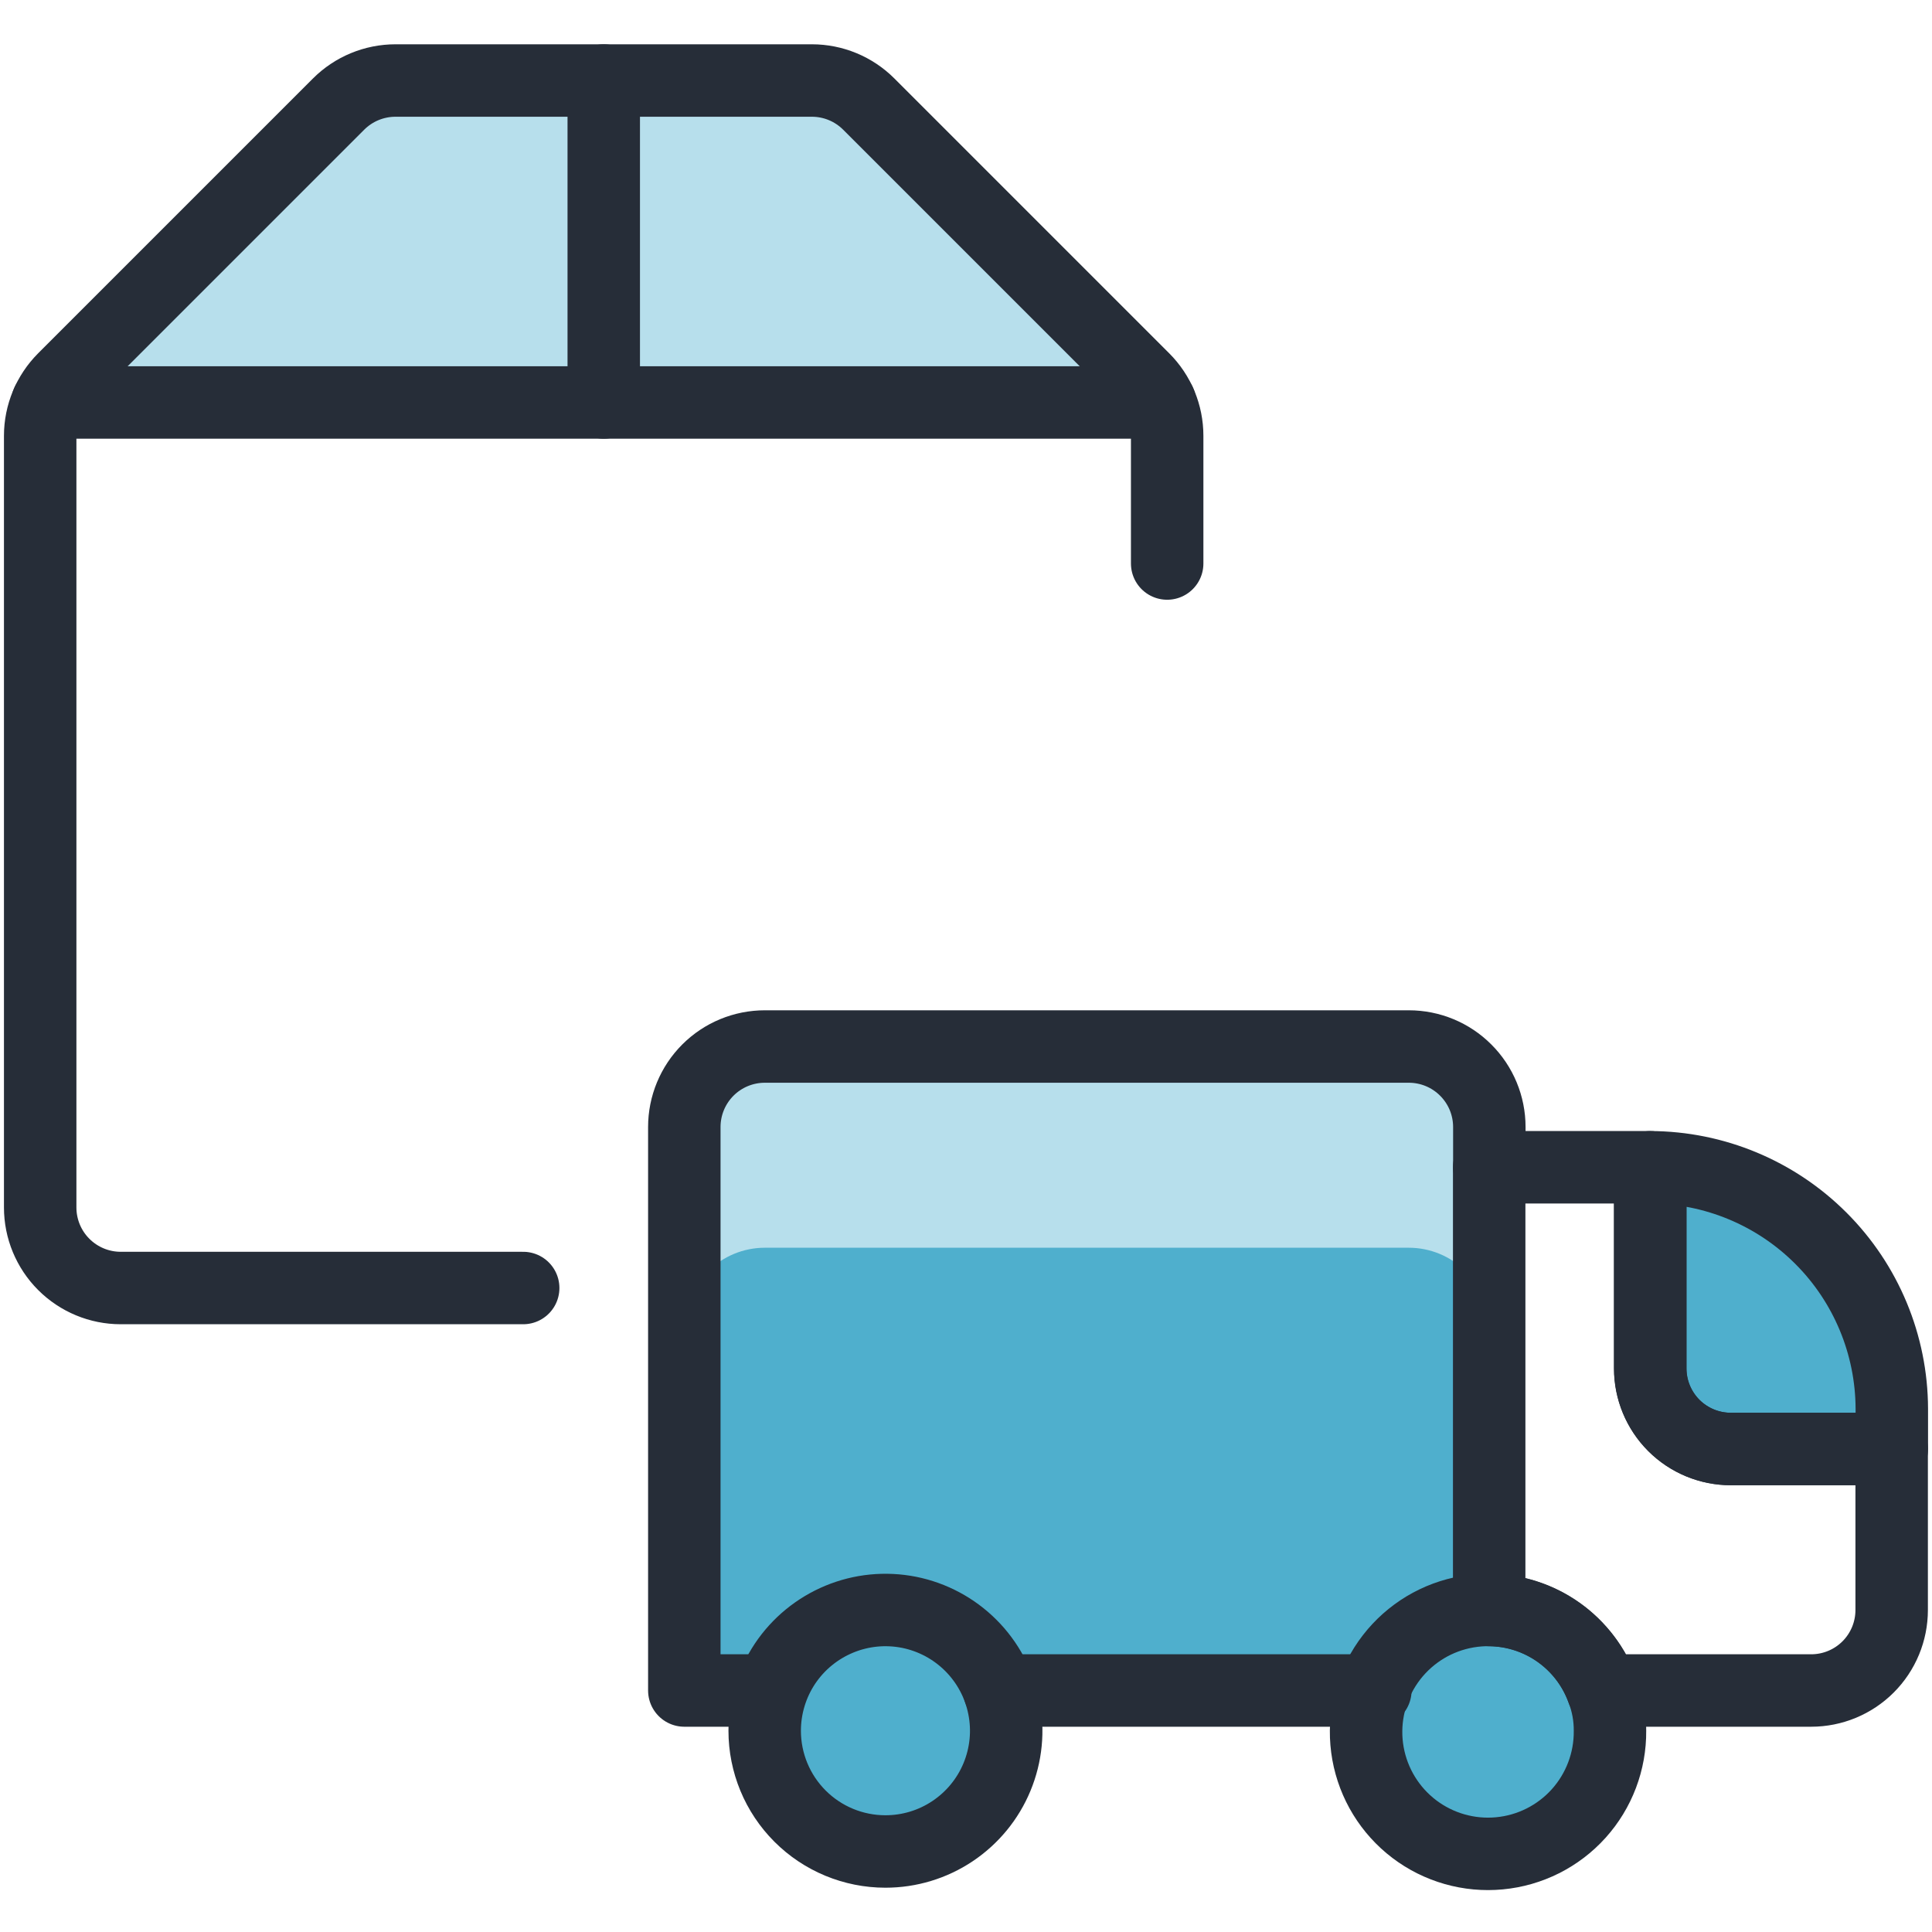 <svg width="40" height="40" viewBox="0 0 40 40" fill="none" xmlns="http://www.w3.org/2000/svg">
<g clip-path="url(#clip0_52_72)">
<path d="M24 8.333H1C1.07 8.151 1.178 7.986 1.317 7.85L7.017 2.15C7.328 1.843 7.746 1.67 8.183 1.667H16.817C17.254 1.67 17.672 1.843 17.983 2.15L23.683 7.85C23.823 7.986 23.93 8.151 24 8.333Z" fill="#B7DFEC"/>
<path d="M15.835 21.667H29.168C29.61 21.667 30.034 21.842 30.346 22.155C30.659 22.467 30.835 22.891 30.835 23.333V35H14.168V23.333C14.168 22.891 14.344 22.467 14.656 22.155C14.969 21.842 15.393 21.667 15.835 21.667Z" fill="#4FAFCD"/>
<path d="M29.168 21.667H15.835C15.393 21.667 14.969 21.842 14.656 22.155C14.344 22.467 14.168 22.891 14.168 23.333V27.5C14.168 27.058 14.344 26.634 14.656 26.322C14.969 26.009 15.393 25.833 15.835 25.833H29.168C29.61 25.833 30.034 26.009 30.346 26.322C30.659 26.634 30.835 27.058 30.835 27.5V23.333C30.835 22.891 30.659 22.467 30.346 22.155C30.034 21.842 29.61 21.667 29.168 21.667Z" fill="#B7DFEC"/>
<path d="M15.971 35H14.168V23.333C14.168 22.891 14.344 22.467 14.656 22.155C14.969 21.842 15.393 21.667 15.835 21.667H29.168C29.61 21.667 30.034 21.842 30.346 22.155C30.659 22.467 30.835 22.891 30.835 23.333V24.167" stroke="#262D38" stroke-width="1.5" stroke-linecap="round" stroke-linejoin="round"/>
<path d="M39.168 29.167V30H35.835C35.393 30 34.969 29.824 34.656 29.512C34.344 29.199 34.168 28.775 34.168 28.333V24.167C35.493 24.171 36.762 24.699 37.699 25.636C38.636 26.572 39.164 27.842 39.168 29.167Z" fill="#4FAFCD"/>
<path d="M33.333 35.833C33.339 36.466 33.107 37.078 32.684 37.548C32.26 38.018 31.675 38.312 31.045 38.371C30.415 38.431 29.785 38.251 29.281 37.869C28.777 37.486 28.435 36.928 28.323 36.305C28.211 35.682 28.337 35.04 28.676 34.505C29.015 33.971 29.542 33.583 30.153 33.419C30.765 33.255 31.415 33.326 31.976 33.619C32.537 33.912 32.968 34.405 33.183 35C33.284 35.266 33.335 35.549 33.333 35.833Z" fill="#4FAFCD"/>
<path d="M18.332 38.333C18.826 38.333 19.31 38.187 19.721 37.912C20.132 37.637 20.453 37.247 20.642 36.79C20.831 36.333 20.881 35.831 20.784 35.346C20.688 34.861 20.449 34.415 20.1 34.066C19.75 33.716 19.305 33.478 18.82 33.381C18.335 33.285 17.832 33.334 17.375 33.524C16.919 33.713 16.528 34.033 16.253 34.444C15.979 34.855 15.832 35.339 15.832 35.833C15.832 36.496 16.095 37.132 16.564 37.601C17.033 38.07 17.669 38.333 18.332 38.333Z" fill="#4FAFCD"/>
<path d="M28.475 35H20.691" stroke="#262D38" stroke-width="1.5" stroke-linecap="round" stroke-linejoin="round"/>
<path d="M10.832 26.667H2.499C2.057 26.667 1.633 26.491 1.32 26.178C1.008 25.866 0.832 25.442 0.832 25V9.023C0.832 8.581 1.008 8.158 1.32 7.845L7.01 2.155C7.323 1.842 7.747 1.667 8.189 1.667H16.809C17.251 1.667 17.674 1.842 17.987 2.155L23.677 7.845C23.99 8.158 24.165 8.581 24.165 9.023V11.667" stroke="#262D38" stroke-width="1.5" stroke-linecap="round" stroke-linejoin="round"/>
<path d="M12.5 1.667V8.333" stroke="#262D38" stroke-width="1.5" stroke-linecap="round" stroke-linejoin="round"/>
<path d="M24.016 8.333H0.982" stroke="#262D38" stroke-width="1.5" stroke-linecap="round" stroke-linejoin="round"/>
<path d="M39.165 30V33.333C39.165 33.775 38.99 34.199 38.677 34.512C38.365 34.824 37.941 35 37.499 35H33.182C33.01 34.514 32.692 34.093 32.271 33.794C31.851 33.496 31.348 33.335 30.832 33.333V24.167H34.165V28.333C34.165 28.775 34.341 29.199 34.654 29.512C34.966 29.824 35.39 30 35.832 30H39.165Z" stroke="#262D38" stroke-width="1.5" stroke-linecap="round" stroke-linejoin="round"/>
<path d="M39.168 29.167V30H35.835C35.393 30 34.969 29.824 34.656 29.512C34.344 29.199 34.168 28.775 34.168 28.333V24.167C35.493 24.171 36.762 24.699 37.699 25.636C38.636 26.572 39.164 27.842 39.168 29.167Z" stroke="#262D38" stroke-width="1.5" stroke-linecap="round" stroke-linejoin="round"/>
<path d="M33.333 35.833C33.339 36.466 33.107 37.078 32.684 37.548C32.26 38.018 31.675 38.312 31.045 38.371C30.415 38.431 29.785 38.251 29.281 37.869C28.777 37.486 28.435 36.928 28.323 36.305C28.211 35.682 28.337 35.04 28.676 34.505C29.015 33.971 29.542 33.583 30.153 33.419C30.765 33.255 31.415 33.326 31.976 33.619C32.537 33.912 32.968 34.405 33.183 35C33.284 35.266 33.335 35.549 33.333 35.833Z" stroke="#262D38" stroke-width="1.5" stroke-linecap="round" stroke-linejoin="round"/>
<path d="M18.332 38.333C18.826 38.333 19.31 38.187 19.721 37.912C20.132 37.637 20.453 37.247 20.642 36.79C20.831 36.333 20.881 35.831 20.784 35.346C20.688 34.861 20.449 34.415 20.1 34.066C19.75 33.716 19.305 33.478 18.82 33.381C18.335 33.285 17.832 33.334 17.375 33.524C16.919 33.713 16.528 34.033 16.253 34.444C15.979 34.855 15.832 35.339 15.832 35.833C15.832 36.496 16.095 37.132 16.564 37.601C17.033 38.07 17.669 38.333 18.332 38.333Z" stroke="#262D38" stroke-width="1.5" stroke-linecap="round" stroke-linejoin="round"/>
</g>
<defs>
<clipPath id="clip0_52_72">
<rect width="40" height="40" fill="white"/>
</clipPath>
</defs>
</svg>
